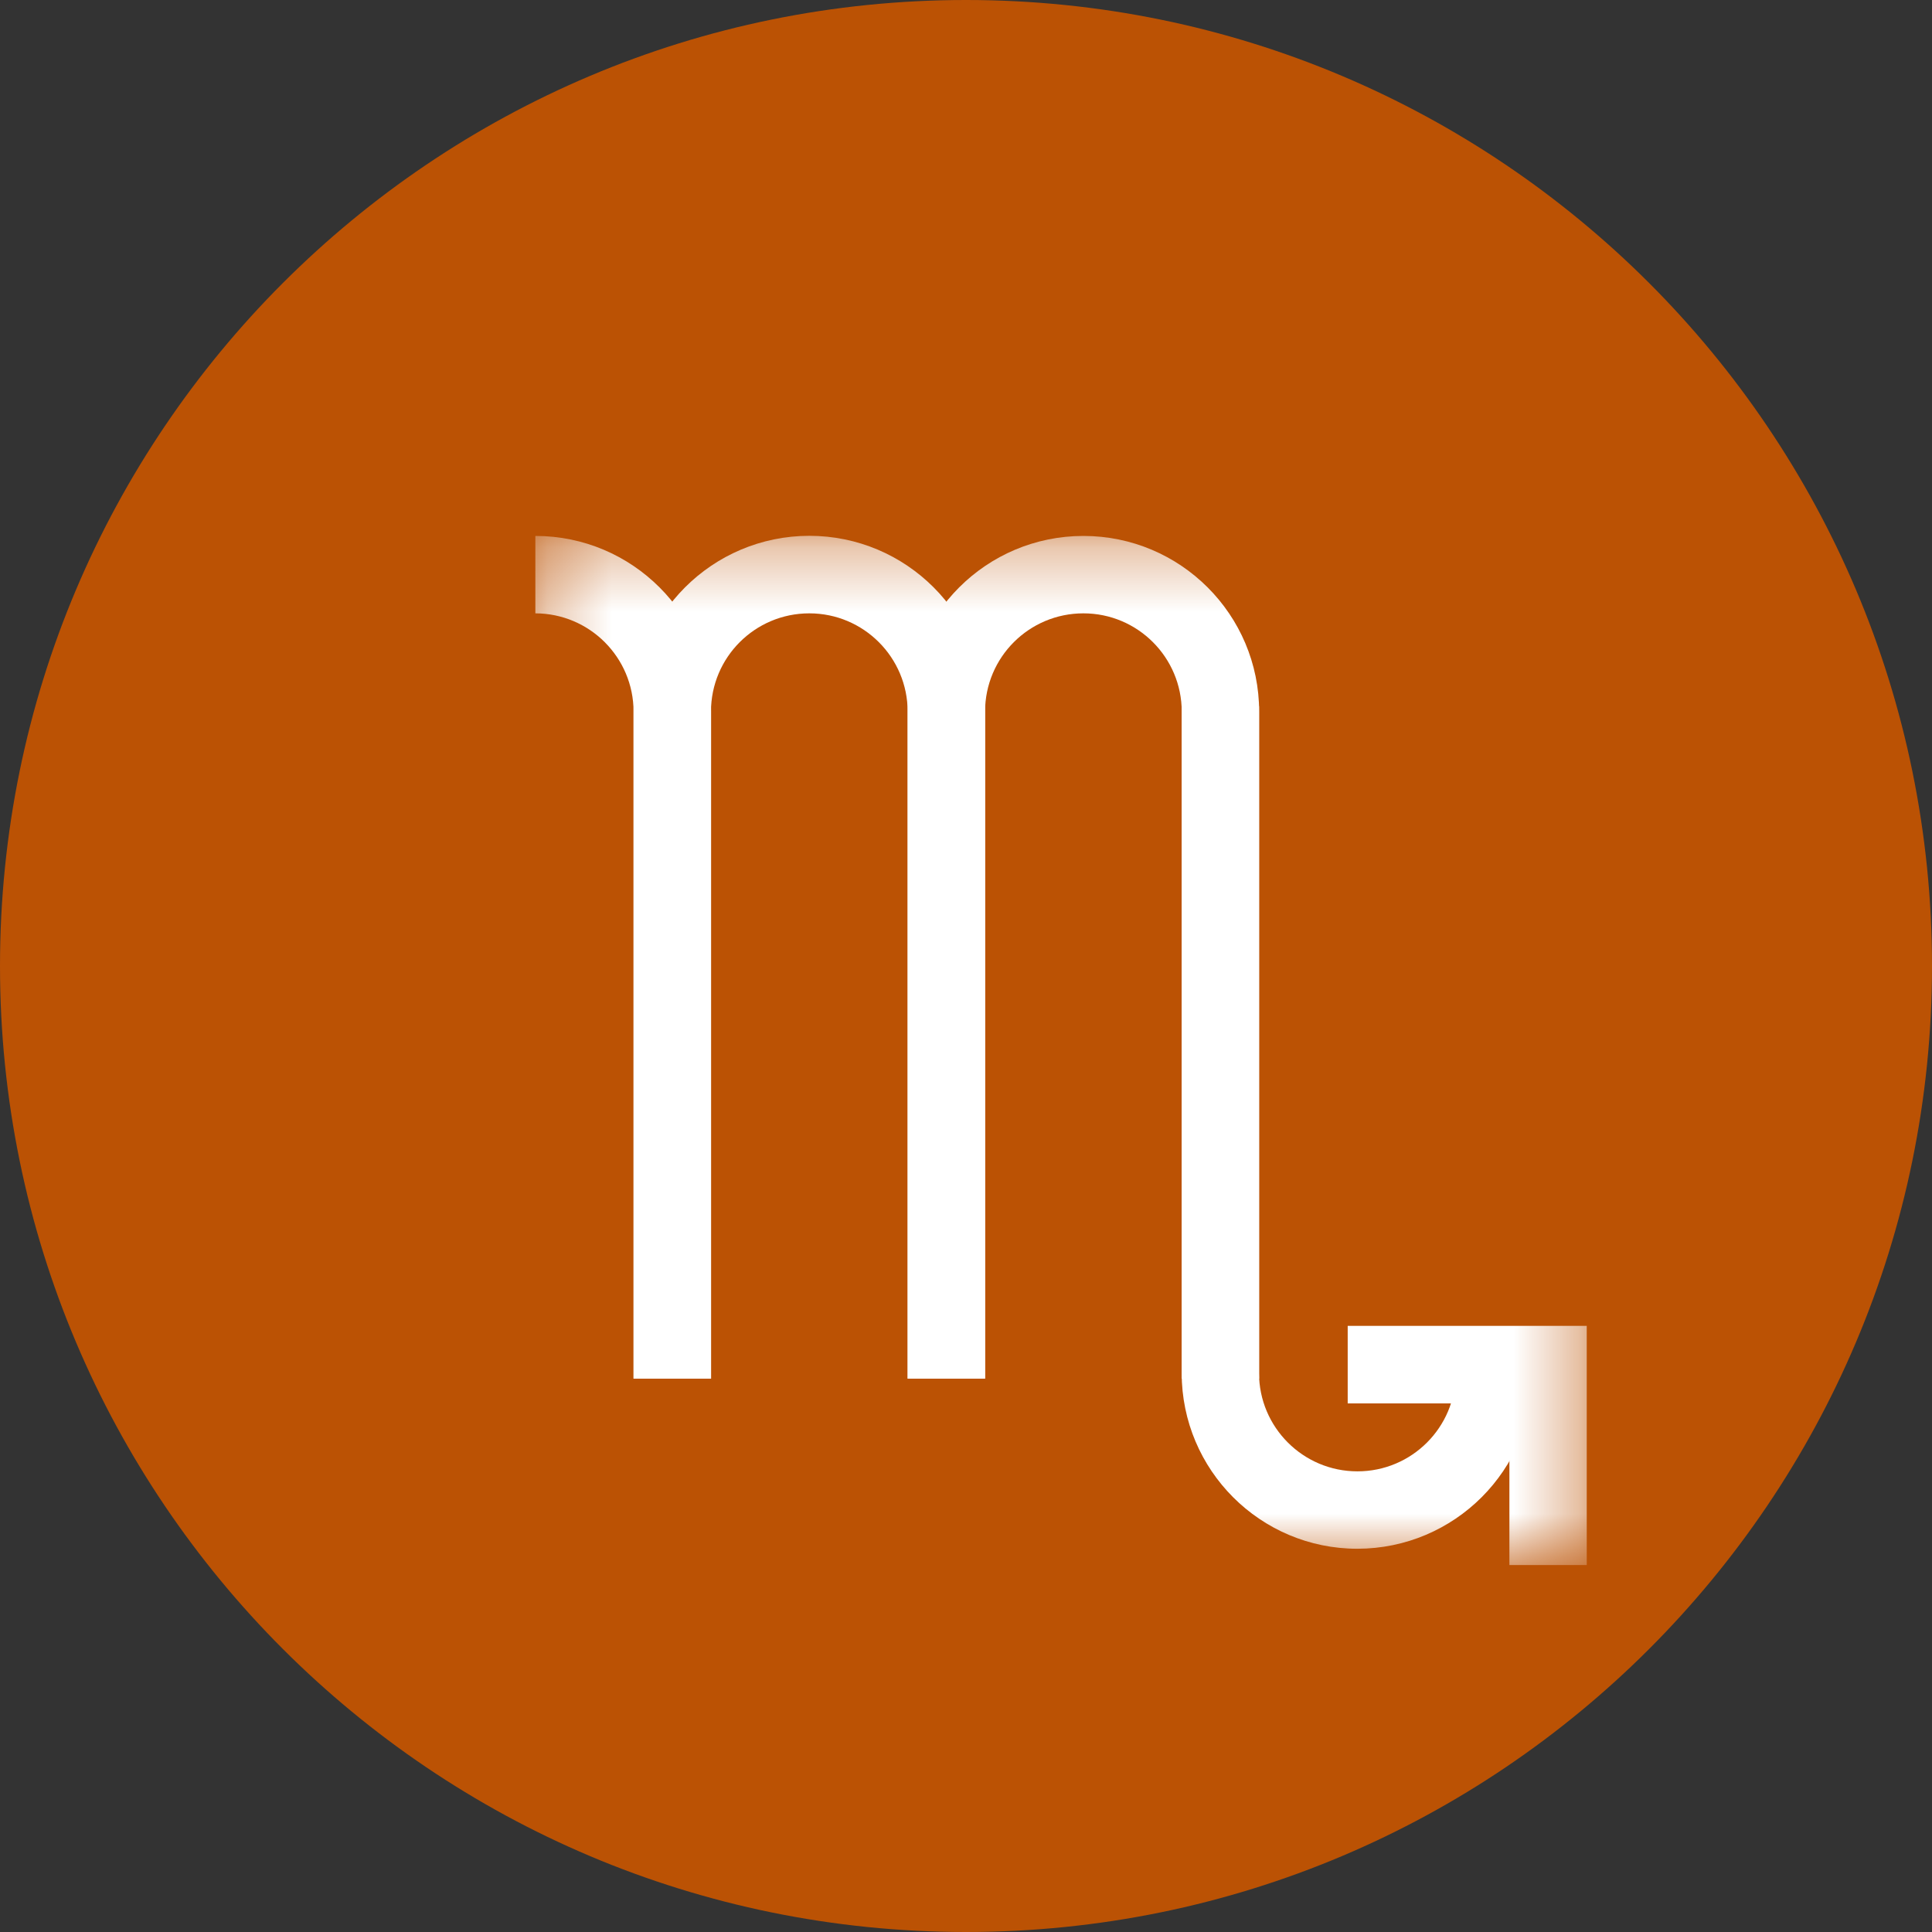 <svg width="30" height="30" viewBox="0 0 30 30" fill="none" xmlns="http://www.w3.org/2000/svg">
<rect x="0" y="0" width="30" height="30" fill="#333333" stroke="none"/>
<path d="M15 30C23.284 30 30 23.284 30 15C30 6.716 23.284 0 15 0C6.716 0 0 6.716 0 15C0 23.284 6.716 30 15 30Z" fill="#BB5204"/>
<mask id="mask0_7856_40377" style="mask-type:luminance" maskUnits="userSpaceOnUse" x="8" y="8" width="17" height="17">
<path d="M24.64 8.322H8.313V24.302H24.64V8.322Z" fill="white"/>
</mask>
<g mask="url(#mask0_7856_40377)">
<path d="M15.296 21.407H14.094V11.051C14.094 10.209 13.411 9.524 12.567 9.524C11.723 9.524 11.04 10.207 11.04 11.051V21.407H9.838V11.051C9.838 9.544 11.058 8.322 12.566 8.32C14.073 8.32 15.294 9.54 15.296 11.048V21.405V21.407Z" fill="white"/>
<path d="M11.042 21.407H9.838V11.051C9.838 10.209 9.155 9.526 8.313 9.524V8.322C9.82 8.322 11.04 9.544 11.042 11.051V21.407Z" fill="white"/>
<path d="M19.552 21.407H18.35V11.051C18.35 10.209 17.667 9.524 16.823 9.524C15.979 9.524 15.296 10.207 15.296 11.051V21.407H14.094V11.051C14.094 9.544 15.316 8.322 16.823 8.322C18.33 8.322 19.552 9.544 19.552 11.051V21.407Z" fill="white"/>
<path d="M21.078 24.049C19.57 24.049 18.35 22.827 18.349 21.32V10.964H19.55V21.32C19.55 22.162 20.234 22.847 21.078 22.847C21.922 22.847 22.605 22.164 22.605 21.32H23.806C23.806 22.827 22.585 24.047 21.078 24.049Z" fill="white"/>
<path d="M24.639 24.302H23.438V21.792H20.927V20.588H24.639V24.3V24.302Z" fill="white"/>
</g>
</svg>
